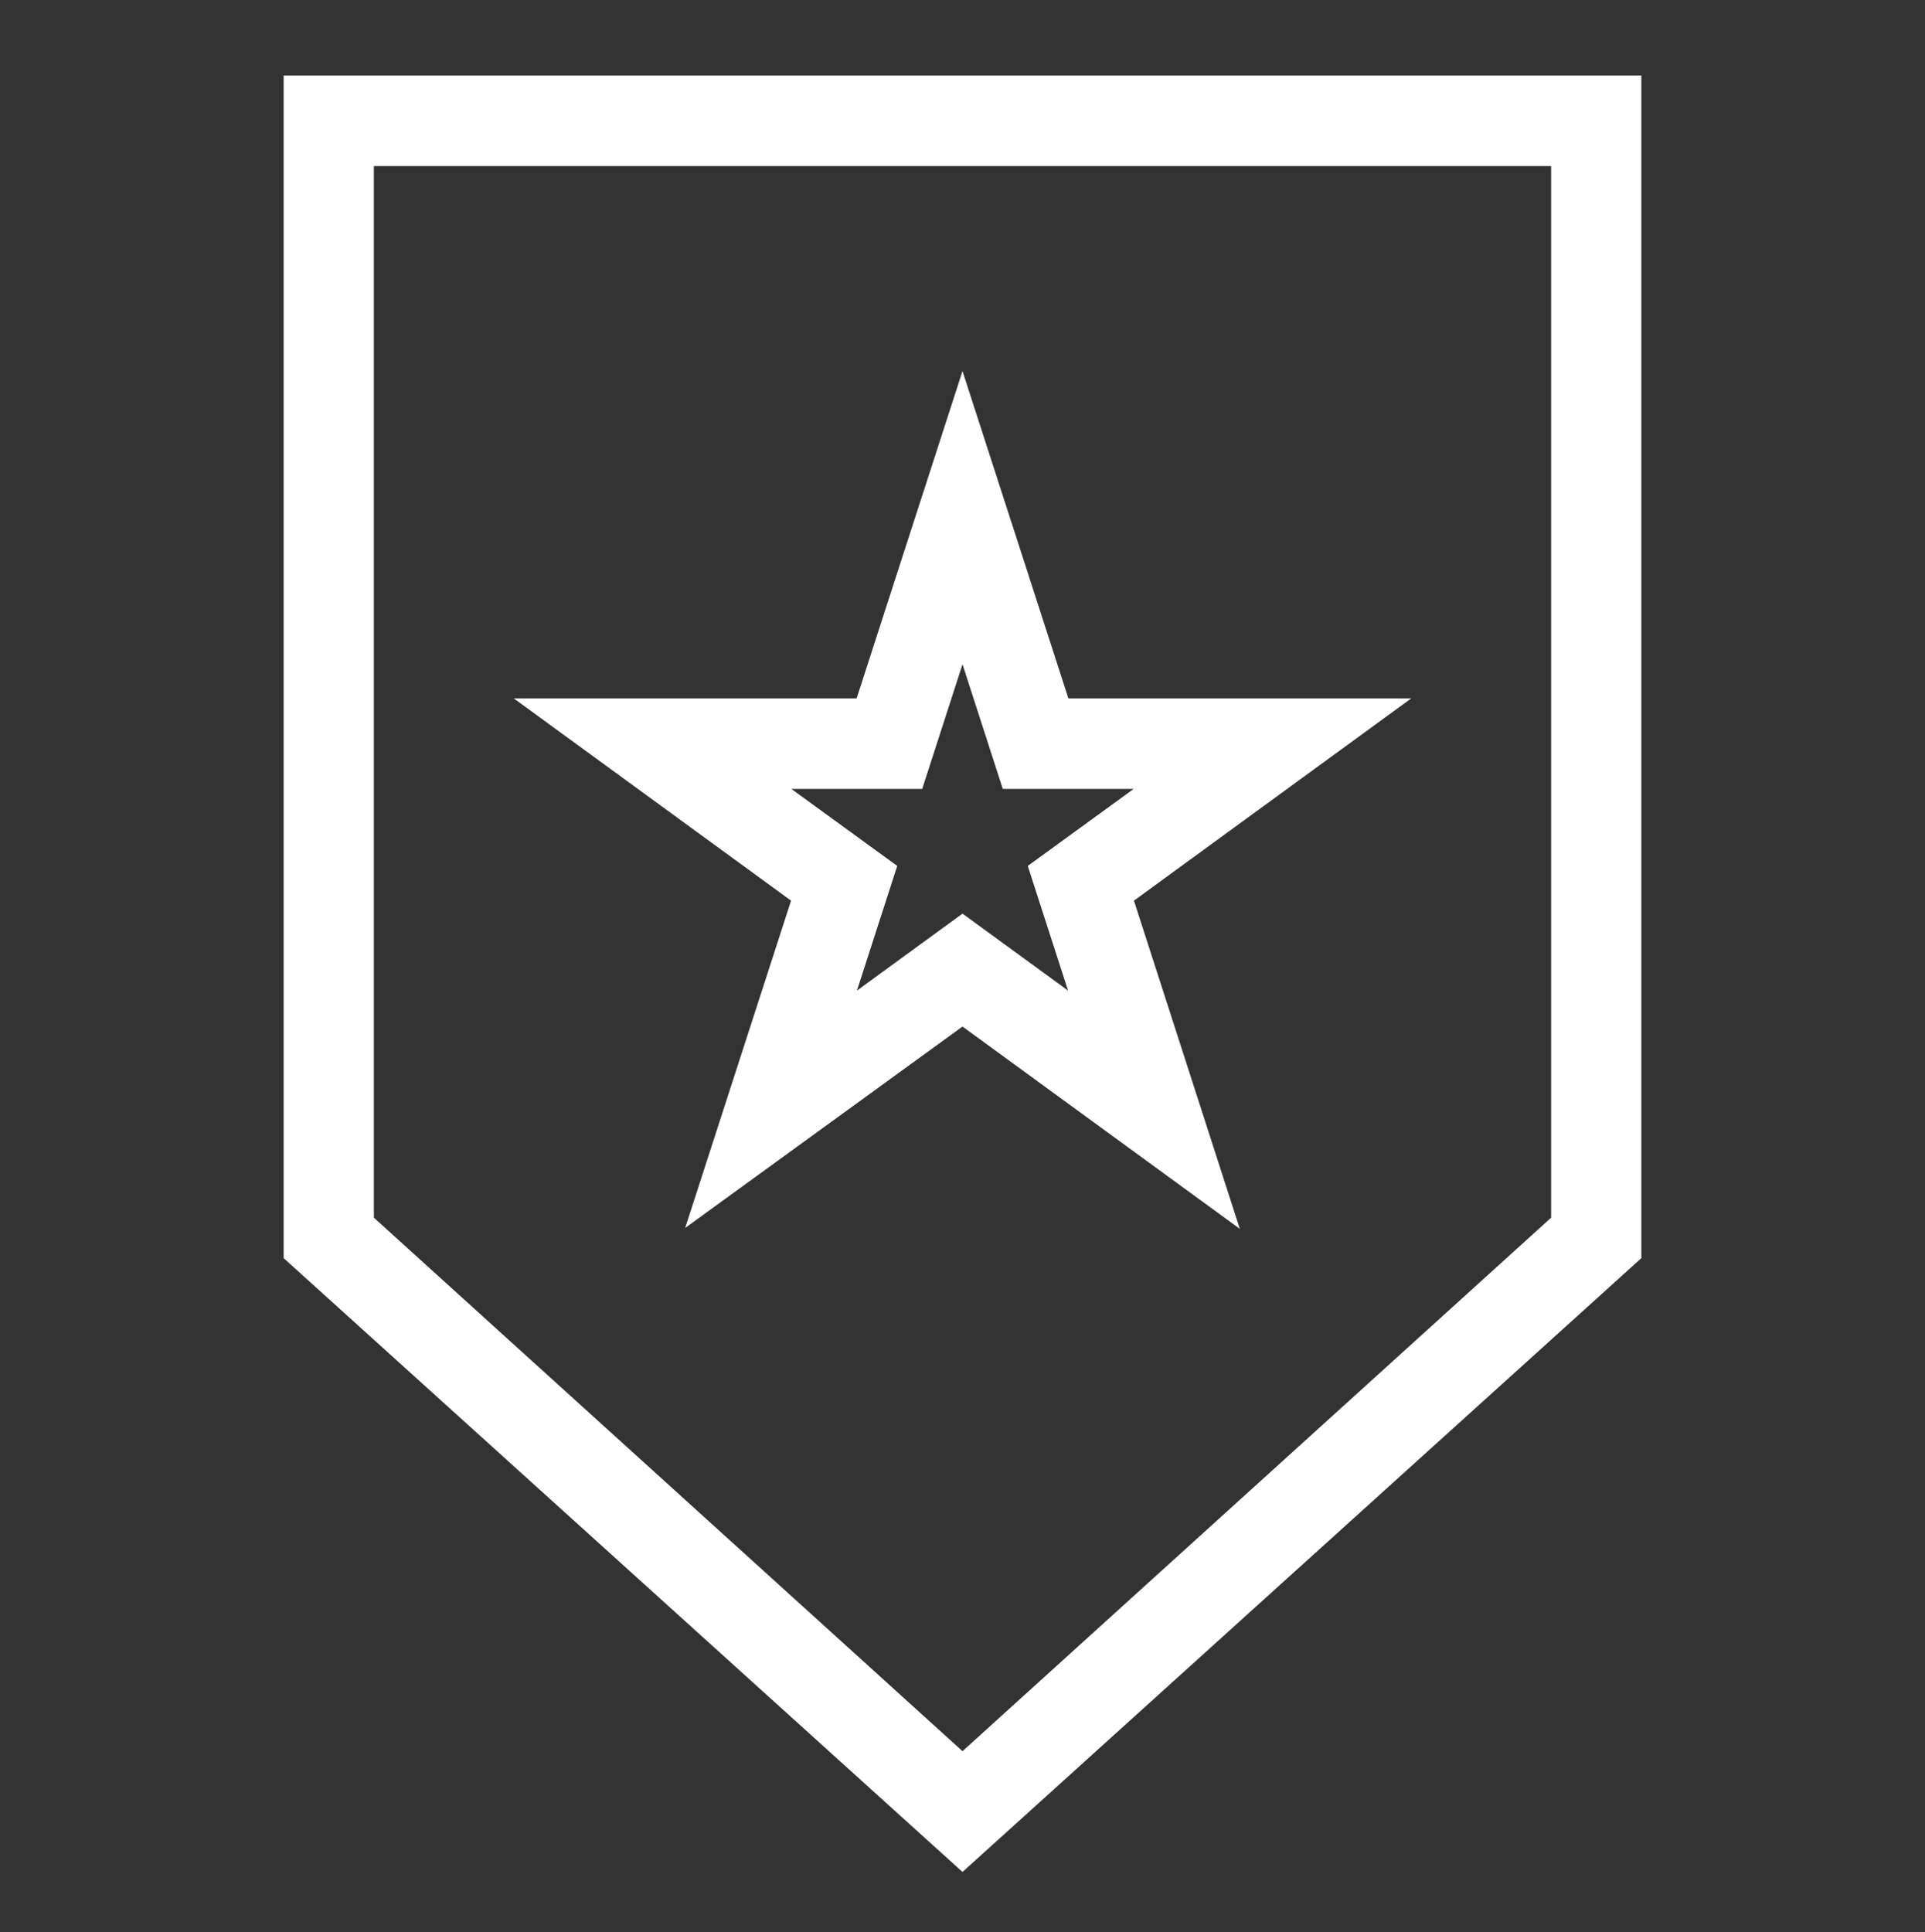 <?xml version="1.0" encoding="UTF-8"?> <svg xmlns="http://www.w3.org/2000/svg" width="265" height="266" viewBox="0 0 265 266" fill="none"><rect x="0" y="0" width="265" height="266" fill="#333333" stroke="none"/> <path d="M39.046 10.391V173.191L132.5 257.688L225.954 173.191V10.391H39.046ZM213.532 167.622L132.5 241.062L51.468 167.622V22.859H213.532V167.622Z" fill="white"></path> <path d="M94.323 169.035L132.5 141.313L170.676 169.159L156.101 123.981L194.278 96.134H147.075L132.5 51.08L117.925 96.134H70.722L108.898 123.981L94.323 169.035ZM126.951 108.603L132.5 91.438L138.048 108.603H156.06L141.485 119.201L147.033 136.367L132.5 125.768L117.966 136.367L123.515 119.201L108.94 108.603H126.951Z" fill="white"></path> </svg> 